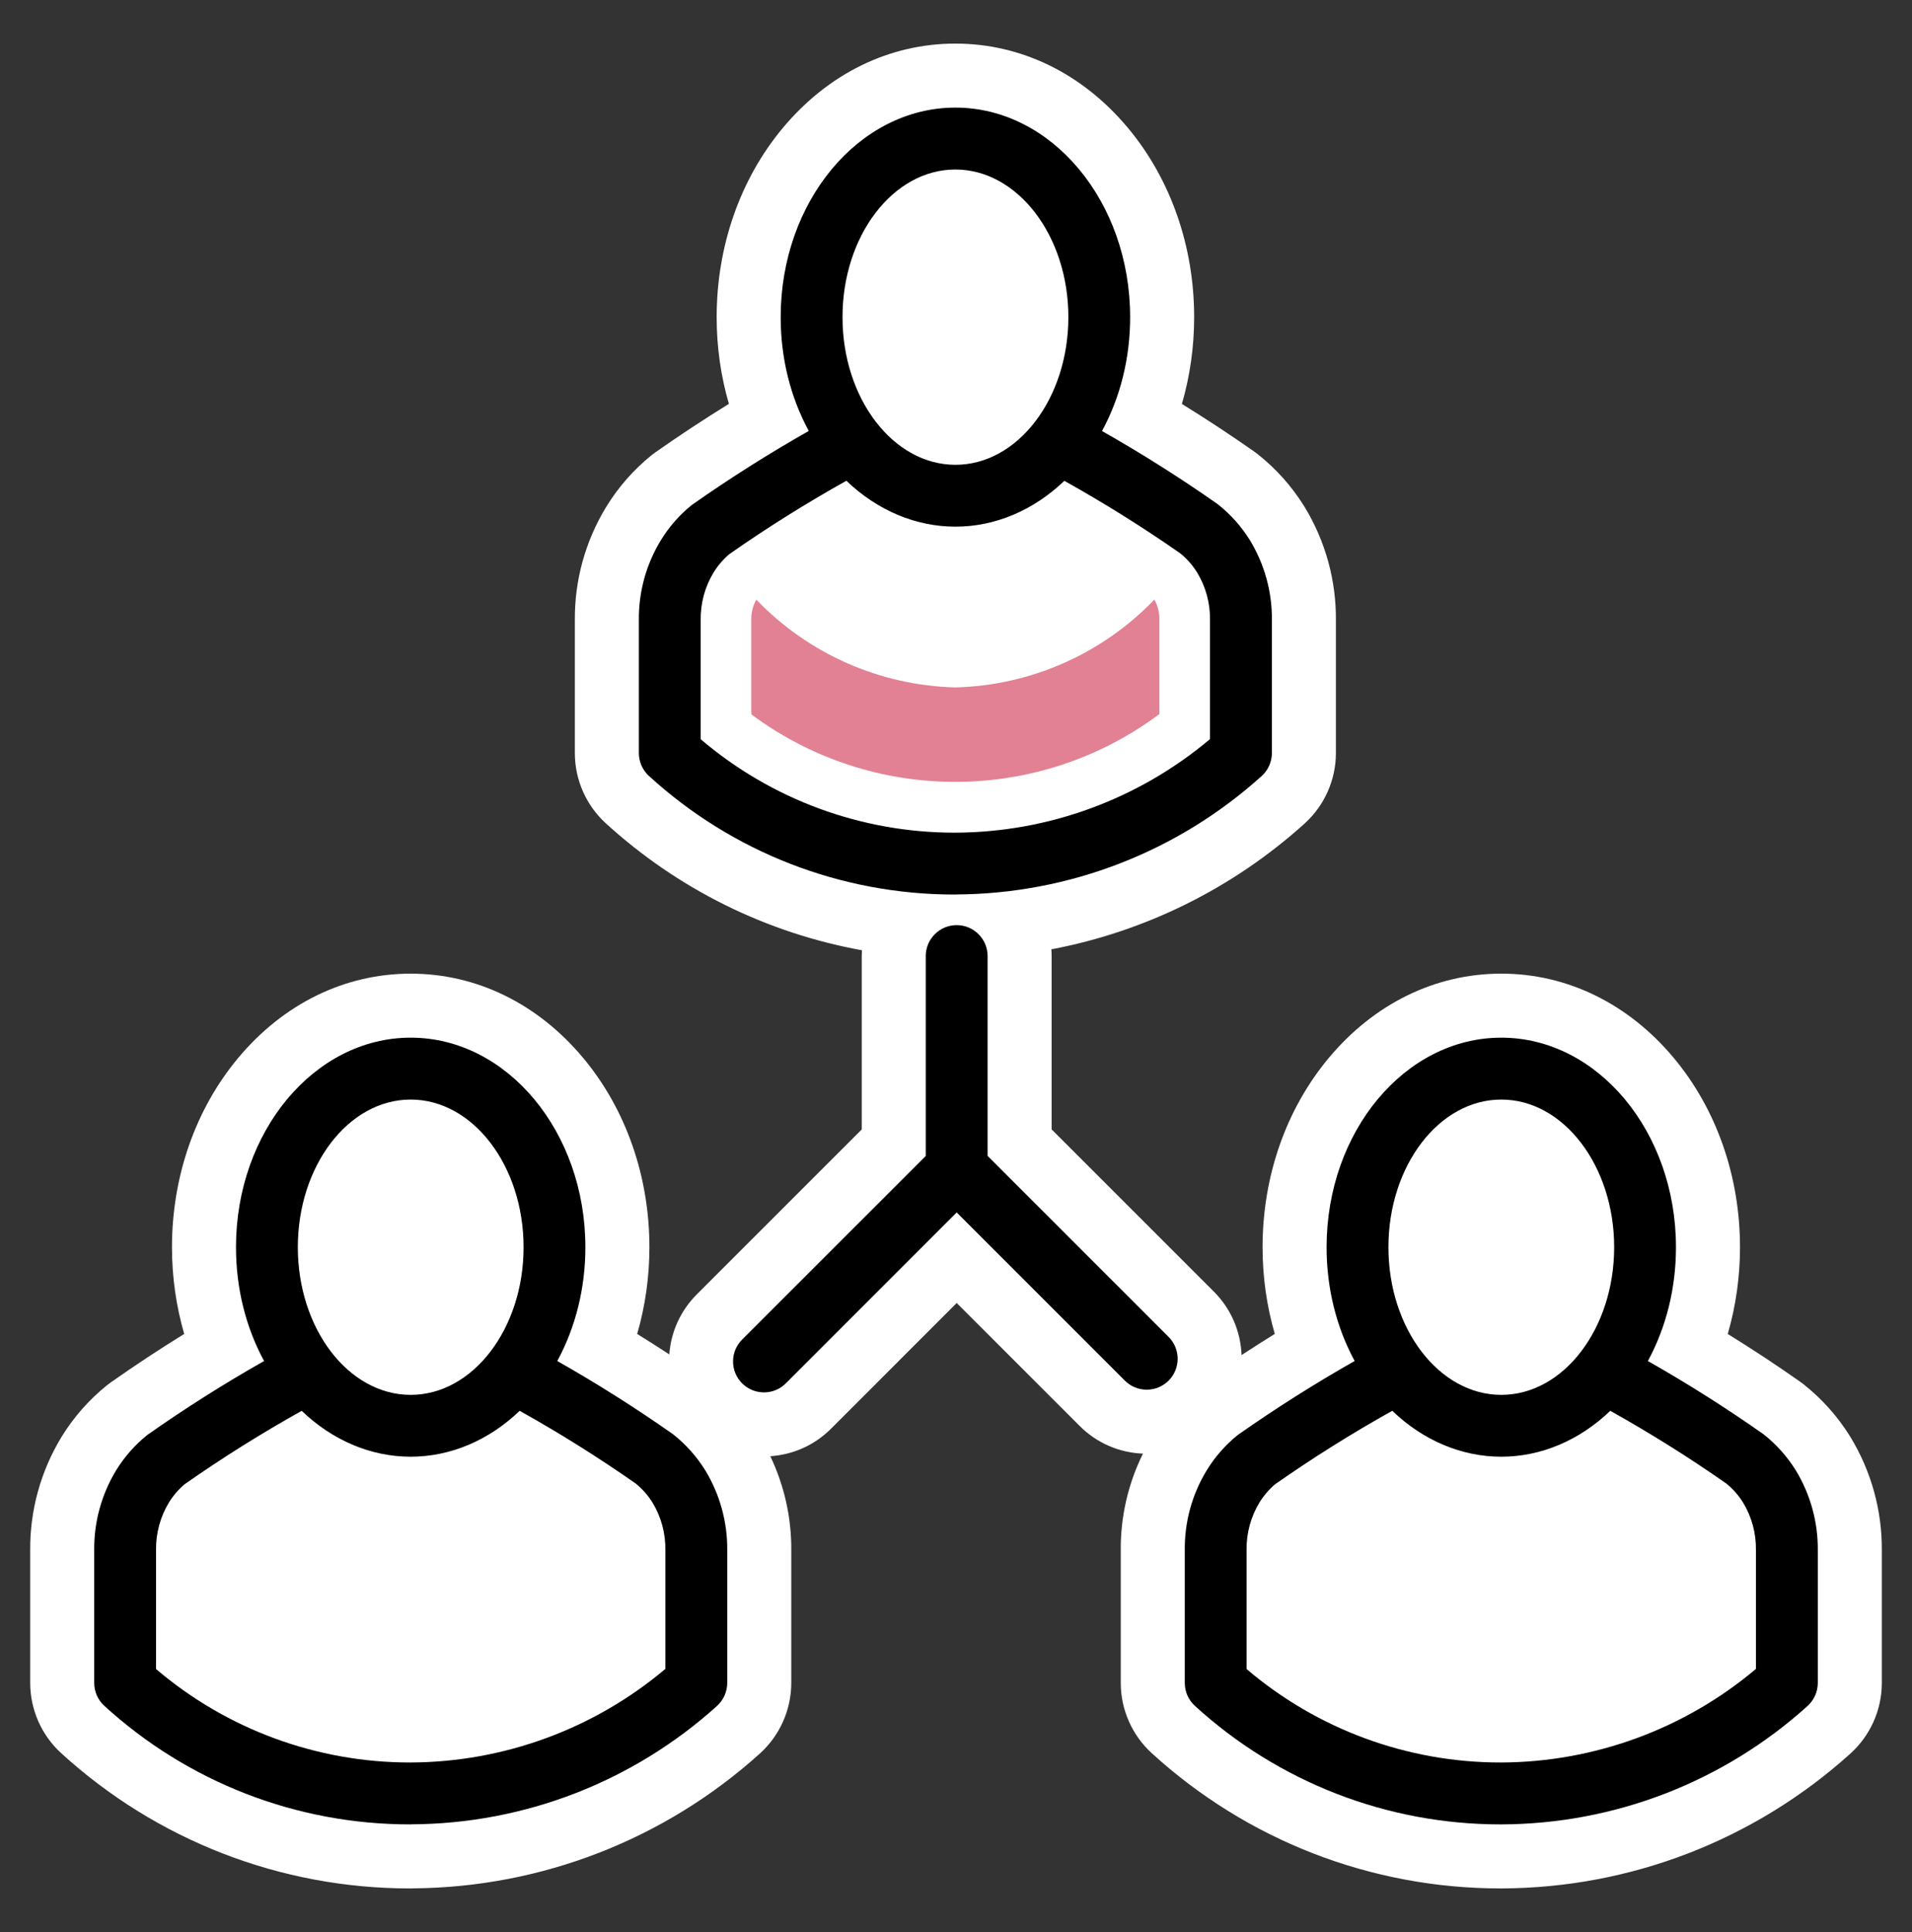 <?xml version="1.0" encoding="UTF-8"?>
<svg id="Layer_1" xmlns="http://www.w3.org/2000/svg" version="1.1" viewBox="0 0 597.27 603.483">
  <rect x="0" y="0" width="597.27" height="603.483" fill="#333333" stroke="none"/>
  <!-- Generator: Adobe Illustrator 29.5.0, SVG Export Plug-In . SVG Version: 2.1.0 Build 137)  -->
  <defs>
    <style>
      .st0 {
        fill: #e28193;
      }

      .st1 {
        fill: #fff;
      }
    </style>
  </defs>
  <g id="Groupe_4736">
    <g id="Groupe_4578">
      <path class="st1" d="M578.032,448.844c-.039-.064-.078-.128-.118-.191-3.892-6.237-8.778-11.709-14.522-16.262-.339-.269-.698-.537-1.059-.791-7.347-5.165-14.914-10.156-22.621-14.922,2.524-8.678,3.827-17.82,3.827-27.095,0-22.127-7.331-43.105-20.642-59.069-14.187-17.015-33.341-26.385-53.933-26.385s-39.743,9.371-53.928,26.386c-13.309,15.964-20.638,36.942-20.638,59.068,0,9.268,1.301,18.404,3.821,27.077-3.493,2.158-6.953,4.369-10.382,6.615-.277-7.202-3.153-14.322-8.637-19.811l-50.691-50.687v-54.135c0-.71-.035-1.412-.085-2.11,29.287-5.548,56.659-19.027,79.095-39.281,6.182-5.587,9.748-13.559,9.791-21.88,0-.034,0-.069,0-.103v-41.357c.127-12.563-3.266-24.882-9.817-35.633-.036-.06-.073-.119-.11-.178-3.898-6.249-8.798-11.726-14.562-16.278-.343-.271-.696-.533-1.051-.782-7.329-5.142-14.88-10.115-22.571-14.865,2.527-8.682,3.831-17.827,3.831-27.107,0-22.128-7.334-43.107-20.651-59.072-14.191-17.012-33.349-26.382-53.947-26.382s-39.743,9.371-53.928,26.386c-13.309,15.964-20.638,36.942-20.638,59.068,0,9.271,1.302,18.409,3.823,27.084-7.828,4.836-15.513,9.902-22.975,15.146-.428.301-.849.618-1.253.946-5.571,4.512-10.298,9.899-14.05,16.01-6.571,10.749-9.967,23.046-9.843,35.601v41.399c.005,8.332,3.533,16.317,9.679,21.921,22.61,20.652,50.316,34.266,80.003,39.647-.037.61-.061,1.223-.061,1.84v54.13l-51.515,51.507c-5.08,5.084-8.079,11.68-8.597,18.766-3.319-2.17-6.664-4.308-10.043-6.396,2.522-8.675,3.823-17.813,3.823-27.084,0-22.127-7.331-43.105-20.642-59.069-14.187-17.014-33.341-26.385-53.933-26.385s-39.743,9.371-53.928,26.386c-13.309,15.964-20.638,36.942-20.638,59.068,0,9.271,1.302,18.408,3.823,27.083-7.827,4.836-15.508,9.904-22.963,15.152-.422.298-.83.606-1.223.923-5.568,4.503-10.3,9.876-14.063,15.968-.022.036-.044.071-.065.107-6.529,10.719-9.915,23.007-9.797,35.543v41.345c.016,8.355,3.551,16.334,9.698,21.93,29.823,27.23,68.518,42.237,108.935,42.237h.113c.379,0,.755-.01,1.128-.028,40.009-.369,78.374-15.319,108.091-42.138.027-.024.054-.048.08-.073,6.12-5.583,9.655-13.53,9.7-21.804,0-.036,0-.072,0-.108v-41.262c.101-10.27-2.15-20.378-6.55-29.6,7.187-.472,13.874-3.488,19.006-8.628l39.22-39.232,38.397,38.397c5.311,5.319,12.303,8.367,19.785,8.66-4.654,9.417-7.038,19.773-6.932,30.314v41.33c.005,8.331,3.533,16.317,9.679,21.921,29.837,27.243,68.533,42.25,108.95,42.25h.257c.025,0,.05,0,.075,0,40.343-.151,79.05-15.121,108.989-42.151,6.181-5.586,9.747-13.558,9.79-21.88,0-.034,0-.069,0-.103v-41.26c.124-12.561-3.267-24.88-9.81-35.632Z"/>
    </g>
  </g>
  <g id="Groupe_47361" data-name="Groupe_4736">
    <g id="Groupe_45781" data-name="Groupe_4578">
      <g>
        <path d="M298.171,279.422h.149c.136,0,.275-.01.411-.028,35.306-.196,69.174-13.327,95.387-36.99,2.016-1.821,3.179-4.423,3.193-7.138v-41.469c.106-8.838-2.278-17.535-6.896-25.114-2.681-4.298-6.036-8.046-9.987-11.166-.044-.035-.09-.069-.136-.101-11.57-8.118-23.683-15.772-36.049-22.779,5.758-10.611,8.788-22.84,8.788-35.571,0-36.091-24.492-65.454-54.598-65.454s-54.566,29.362-54.566,65.454c0,12.722,3.025,24.943,8.773,35.547-12.493,7.086-24.734,14.83-36.425,23.045-.056.039-.11.08-.163.123-3.805,3.082-7.033,6.76-9.594,10.932-4.611,7.543-6.992,16.198-6.888,25.032v41.503c.002,2.713,1.152,5.316,3.155,7.143,26.141,23.878,60.039,37.029,95.446,37.029ZM298.451,145.187c-19.448,0-35.269-20.69-35.269-46.121s15.812-46.121,35.247-46.121,35.305,20.69,35.305,46.121-15.828,46.121-35.283,46.121ZM218.88,230.897v-37.275c-.066-5.252,1.332-10.364,4.042-14.819,1.315-2.131,2.959-4.05,4.876-5.69,11.72-8.208,24.022-15.92,36.596-22.943,9.658,9.263,21.671,14.337,34.062,14.337s24.372-5.067,34.025-14.316c12.452,6.949,24.641,14.575,36.257,22.687,2.058,1.685,3.813,3.685,5.217,5.946,2.712,4.462,4.11,9.609,4.027,14.86v37.178c-22.243,18.749-50.439,29.119-79.556,29.229h-.3c-29.065,0-57.151-10.356-79.247-29.192Z"/>
        <path d="M560.946,459.241c-2.683-4.299-6.034-8.05-9.979-11.177-.045-.036-.091-.07-.138-.103-11.574-8.137-23.695-15.807-36.066-22.825,5.75-10.606,8.776-22.83,8.776-35.553,0-36.091-24.482-65.454-54.575-65.454s-54.566,29.362-54.566,65.454c0,12.717,3.023,24.937,8.769,35.54-12.494,7.086-24.735,14.832-36.426,23.048-.056.039-.11.08-.163.123-3.805,3.082-7.033,6.76-9.594,10.932-4.61,7.544-6.989,16.198-6.883,25.033v41.44c.001,2.713,1.151,5.316,3.155,7.143,26.152,23.878,60.059,37.029,95.474,37.029h.113s.145,0,.145,0c35.414-.133,69.384-13.271,95.662-36.996,2.016-1.821,3.179-4.423,3.193-7.138v-41.371c.104-8.841-2.281-17.542-6.895-25.126ZM468.964,435.703c-19.435,0-35.247-20.69-35.247-46.121s15.812-46.121,35.247-46.121,35.269,20.69,35.269,46.121-15.822,46.121-35.269,46.121ZM548.518,484.21v37.099c-22.247,18.75-50.448,29.119-79.569,29.224h-.263c-29.075,0-57.174-10.356-79.284-29.192v-37.208c-.064-5.256,1.334-10.373,4.043-14.835,1.313-2.124,2.956-4.039,4.873-5.674,11.718-8.212,24.02-15.925,36.597-22.946,9.656,9.268,21.664,14.343,34.049,14.343s24.392-5.073,34.048-14.335c12.465,6.956,24.658,14.597,36.276,22.733,2.053,1.674,3.804,3.661,5.206,5.909,2.712,4.466,4.11,9.622,4.025,14.881Z"/>
        <path d="M210.3,448.045c-.045-.036-.092-.071-.139-.104-11.578-8.132-23.702-15.797-36.076-22.811,5.749-10.605,8.774-22.827,8.774-35.549,0-36.091-24.482-65.454-54.575-65.454s-54.566,29.362-54.566,65.454c0,12.721,3.026,24.944,8.774,35.55-12.491,7.077-24.724,14.82-36.401,23.04-.055.038-.108.079-.16.12-3.81,3.082-7.048,6.758-9.623,10.927-4.603,7.557-6.978,16.209-6.879,25.038v41.447c.005,2.716,1.157,5.316,3.161,7.14,26.15,23.876,60.057,37.027,95.472,37.027h.113c.124,0,.247-.008.37-.023,35.328-.185,69.218-13.317,95.449-36.99,2.011-1.834,3.165-4.432,3.18-7.137v-41.371c.104-8.842-2.281-17.542-6.895-25.126-2.683-4.299-6.034-8.05-9.979-11.177ZM128.283,343.461c19.448,0,35.269,20.69,35.269,46.121s-15.822,46.121-35.269,46.121-35.247-20.69-35.247-46.121,15.812-46.121,35.247-46.121ZM207.846,484.214v37.09c-22.242,18.749-50.439,29.119-79.556,29.229h-.263c-29.075,0-57.174-10.356-79.284-29.192v-37.208c-.062-5.255,1.336-10.373,4.044-14.836,1.313-2.123,2.956-4.038,4.873-5.673,11.714-8.211,24.012-15.92,36.586-22.935,9.654,9.261,21.658,14.332,34.038,14.332s24.392-5.073,34.048-14.335c12.468,6.958,24.665,14.601,36.284,22.738,2.053,1.673,3.804,3.661,5.206,5.909,2.712,4.466,4.11,9.622,4.025,14.881Z"/>
        <path d="M308.51,361.06v-62.42c-.004-5.335-4.338-9.665-9.66-9.665h-.005c-2.583.002-5.008,1.009-6.831,2.835-1.823,1.826-2.826,4.253-2.824,6.833v62.431l-57.374,57.365c-1.822,1.824-2.826,4.246-2.827,6.822-.002,2.58,1.002,5.007,2.825,6.832,1.779,1.781,4.131,2.783,6.641,2.832.064.004.129.006.194.006h0c2.58,0,5.005-1.007,6.829-2.833l53.37-53.386,52.541,52.541c1.822,1.824,4.247,2.831,6.827,2.831,2.584-.002,5.006-1.005,6.829-2.826,3.768-3.765,3.771-9.893.006-13.661l-56.542-56.538Z"/>
      </g>
      <path id="Tracé_59027" class="st0" d="M236.253,187.303c-1.09,1.961-1.63,4.18-1.563,6.422v29.406c37.834,28.163,89.673,28.132,127.474-.076v-29.348c.068-2.243-.472-4.462-1.563-6.422-16.3,16.977-38.64,26.836-62.167,27.436-23.529-.592-45.875-10.444-62.18-27.418"/>
    </g>
  </g>
</svg>